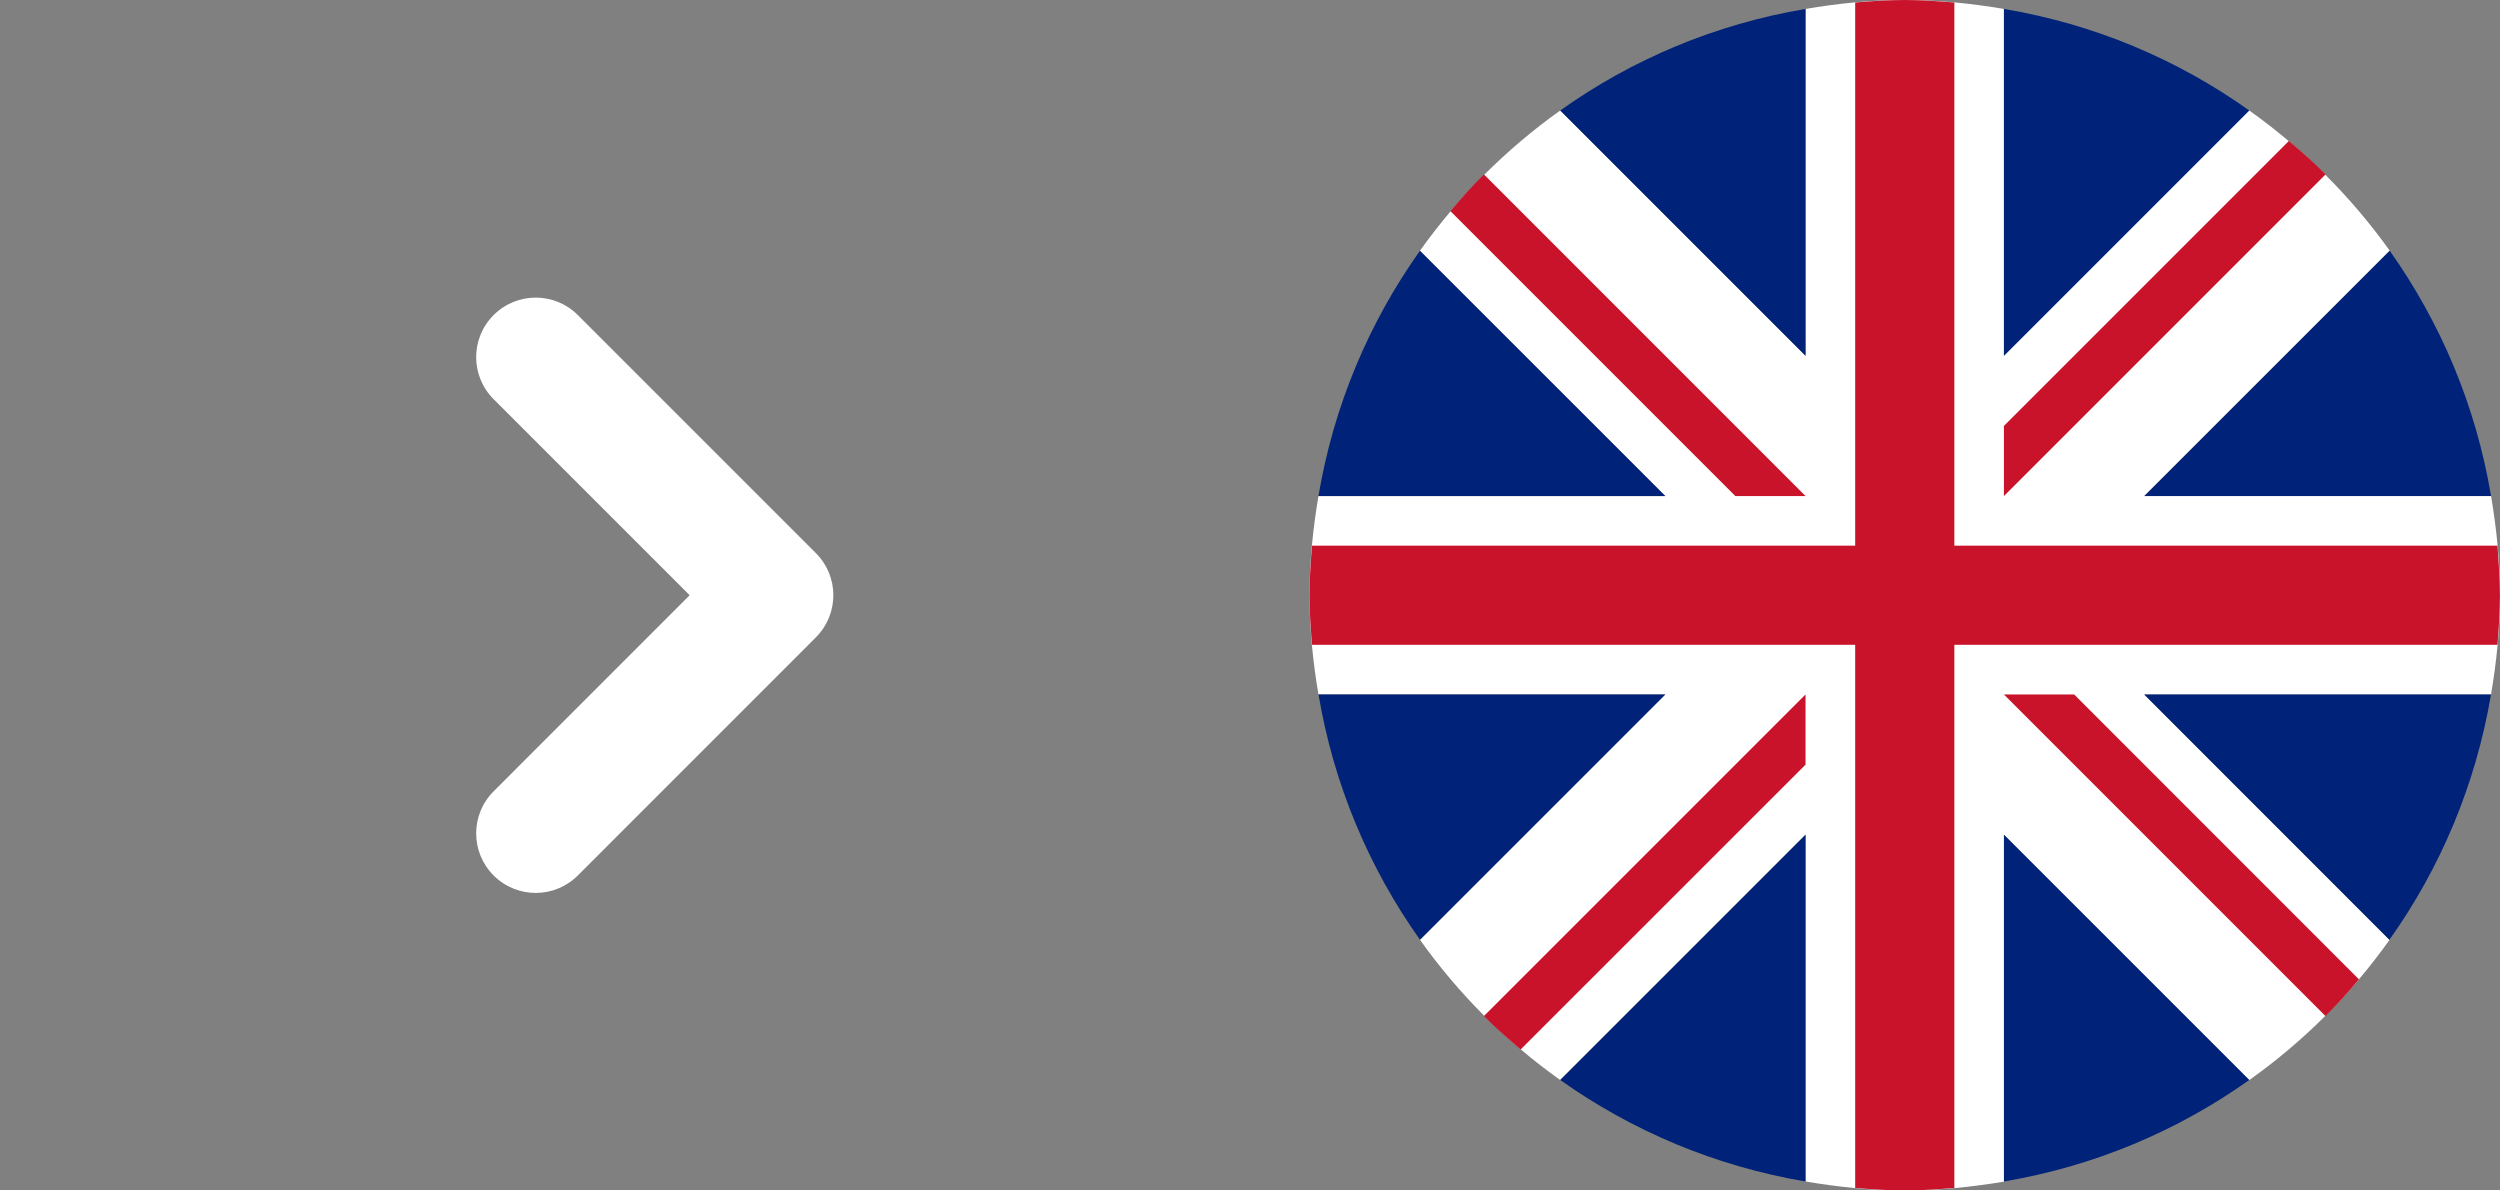 <?xml version="1.0" encoding="utf-8"?>
<!-- Generator: Adobe Illustrator 15.1.0, SVG Export Plug-In . SVG Version: 6.00 Build 0)  -->
<!DOCTYPE svg PUBLIC "-//W3C//DTD SVG 1.1//EN" "http://www.w3.org/Graphics/SVG/1.1/DTD/svg11.dtd">
<svg version="1.1" id="Ebene_1" xmlns="http://www.w3.org/2000/svg" xmlns:xlink="http://www.w3.org/1999/xlink" x="0px" y="0px"
	 width="42px" height="20px" viewBox="0 0 42 20" enable-background="new 0 0 42 20" xml:space="preserve">
<rect x="0" y="0" width="42" height="20" fill="#808080" stroke="none"/>
<path fill="#FFFFFF" d="M37.787,1.856l-4.121,4.121V0.15C33.123,0.059,32.568,0,32,0c-0.57,0-1.125,0.058-1.667,0.15v5.827
	l-4.121-4.121c-0.911,0.649-1.708,1.445-2.357,2.357l4.122,4.121H22.15C22.059,8.876,22,9.431,22,10c0,0.568,0.058,1.125,0.15,1.667
	h5.827l-4.122,4.121c0.648,0.911,1.445,1.708,2.356,2.356l4.122-4.121v5.826C30.876,19.941,31.43,20,32,20s1.123-0.059,1.667-0.148
	v-5.826l4.121,4.119c0.911-0.647,1.708-1.443,2.356-2.355l-4.121-4.121h5.826C41.941,11.125,42,10.57,42,10
	c0-0.57-0.059-1.125-0.15-1.667h-5.826l4.123-4.122C39.496,3.301,38.699,2.504,37.787,1.856z"/>
<g id="Ebene_2">
	<g>
		<path fill="#002379" d="M22.151,11.667c0.255,1.517,0.849,2.917,1.705,4.121l4.121-4.121H22.151z"/>
		<path fill="#002379" d="M27.977,8.334l-4.122-4.121c-0.856,1.204-1.45,2.603-1.705,4.121H27.977z"/>
		<path fill="#002379" d="M33.666,0.15v5.827l4.121-4.121C36.584,0.998,35.184,0.405,33.666,0.15z"/>
		<path fill="#002379" d="M30.333,0.15c-1.517,0.255-2.917,0.848-4.121,1.706l4.121,4.121V0.15z"/>
		<path fill="#002379" d="M36.023,11.667l4.119,4.121c0.857-1.204,1.45-2.604,1.707-4.121H36.023z"/>
		<path fill="#002379" d="M30.333,14.023l-4.121,4.121c1.203,0.854,2.604,1.449,4.121,1.705V14.023z"/>
		<path fill="#002379" d="M41.85,8.334c-0.254-1.518-0.849-2.917-1.703-4.122l-4.123,4.122H41.85z"/>
		<path fill="#002379" d="M33.666,14.023v5.826c1.518-0.256,2.918-0.85,4.121-1.705L33.666,14.023z"/>
	</g>
	<path fill="#C9132A" d="M32.833,0.042C32.557,0.02,32.281,0,32,0c-0.282,0-0.559,0.019-0.833,0.042v9.125h-9.125
		C22.019,9.442,22,9.719,22,10s0.019,0.559,0.042,0.833h9.125v9.125C31.441,19.98,31.719,20,32,20s0.559-0.02,0.833-0.042v-9.125
		h9.125c0.021-0.274,0.041-0.552,0.041-0.833c0-0.282-0.021-0.558-0.041-0.833h-9.125V0.042z"/>
	<g>
		<path fill="#C9132A" d="M33.666,8.334L39.07,2.93c-0.196-0.198-0.404-0.382-0.617-0.562l-4.787,4.787V8.334z"/>
		<path fill="#C9132A" d="M34.846,11.667h-1.18l5.402,5.403c0.197-0.196,0.384-0.403,0.562-0.617L34.846,11.667z"/>
		<path fill="#C9132A" d="M30.333,11.667L24.93,17.07c0.195,0.197,0.404,0.381,0.616,0.562l4.787-4.786V11.667z"/>
		<path fill="#C9132A" d="M24.367,3.547l4.787,4.787h1.179L24.93,2.93C24.732,3.125,24.547,3.334,24.367,3.547z"/>
	</g>
</g>
<rect fill="none" width="42" height="20"/>
<path fill="#FFFFFF" d="M9,15.001c-0.256,0-0.512-0.098-0.707-0.293c-0.391-0.391-0.391-1.023,0-1.414L11.586,10L8.293,6.707
	c-0.391-0.391-0.391-1.024,0-1.414c0.391-0.391,1.023-0.391,1.414,0l4,4c0.391,0.391,0.391,1.023,0,1.414l-4,4.001
	C9.512,14.903,9.256,15.001,9,15.001z"/>
</svg>
